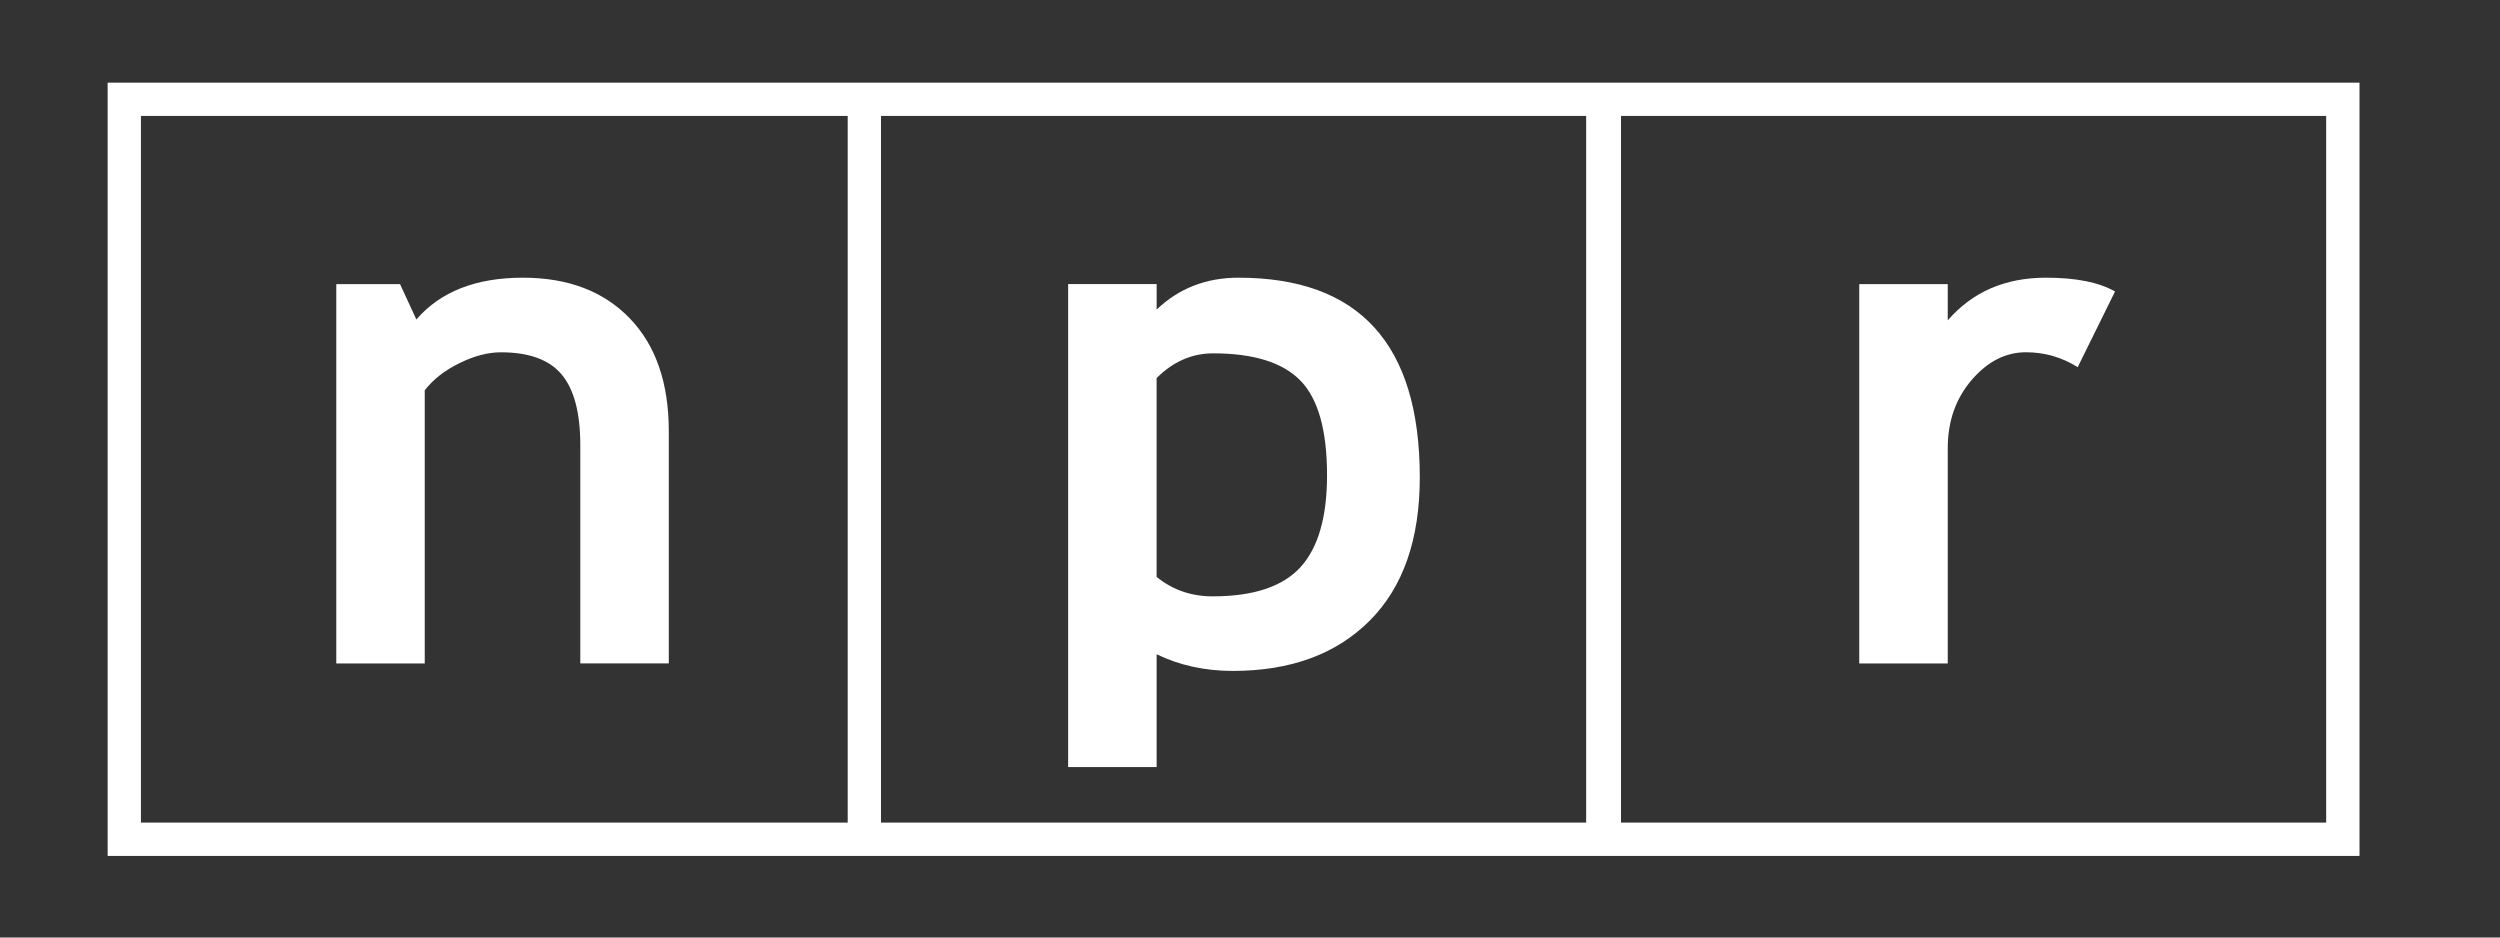 <?xml version="1.0" encoding="utf-8"?>
<!-- Generator: Adobe Illustrator 23.0.4, SVG Export Plug-In . SVG Version: 6.00 Build 0)  -->
<svg version="1.1" id="Layer_1" xmlns="http://www.w3.org/2000/svg" xmlns:xlink="http://www.w3.org/1999/xlink" x="0px" y="0px"
	 viewBox="0 0 576 216" style="enable-background:new 0 0 576 216;" xml:space="preserve">
<rect x="0" y="0" width="576" height="216" fill="#333333" stroke="none"/>
<style type="text/css">
	.st0{fill:#FFFFFF;}
</style>
<g>
	<path class="st0" d="M24.8,19.04V197.2h518.83V19.04H24.8z M535.95,26.71v162.82H373.48V26.71H535.95z M365.45,26.71v162.82H202.98
		V26.71H365.45z M195.31,26.71v162.82H32.47V26.71H195.31z"/>
	<path class="st0" d="M97.85,89.94c1.91-2.48,4.57-4.58,7.97-6.25c3.4-1.68,6.6-2.52,9.59-2.52c6.48,0,11.15,1.71,14,5.12
		c2.86,3.42,4.29,8.84,4.29,16.26v50.3h20.39V99.33c0-11.12-3.02-19.81-9.02-26.01c-6.01-6.23-14.22-9.34-24.59-9.34
		c-10.82,0-19.01,3.21-24.55,9.63l-3.76-8.15H77.48v87.4h20.38V89.94z"/>
	<path class="st0" d="M266.48,150.74c5.28,2.55,11.12,3.84,17.55,3.84c13.33,0,23.84-3.86,31.55-11.58
		c7.7-7.71,11.54-18.74,11.54-33.02c0-30.66-13.92-46-41.78-46c-7.46,0-13.74,2.46-18.85,7.34v-5.87H246.1v111.28h20.39V150.74z
		 M266.48,87.11c3.79-3.78,8.13-5.7,13.01-5.7c9.37,0,16.1,2.11,20.17,6.32c4.06,4.2,6.09,11.45,6.09,21.77
		c0,9.65-2.05,16.72-6.13,21.19c-4.1,4.47-10.84,6.71-20.21,6.71c-4.94,0-9.25-1.49-12.93-4.48V87.11z"/>
	<path class="st0" d="M448.76,103.28c0-6.18,1.82-11.4,5.47-15.69c3.66-4.28,7.84-6.43,12.53-6.43c4.34,0,8.31,1.15,11.94,3.44
		l8.6-17.44c-3.68-2.12-8.99-3.18-15.9-3.18c-9.42,0-16.96,3.27-22.64,9.83v-8.35h-20.39v87.4h20.39V103.28z"/>
</g>
</svg>
